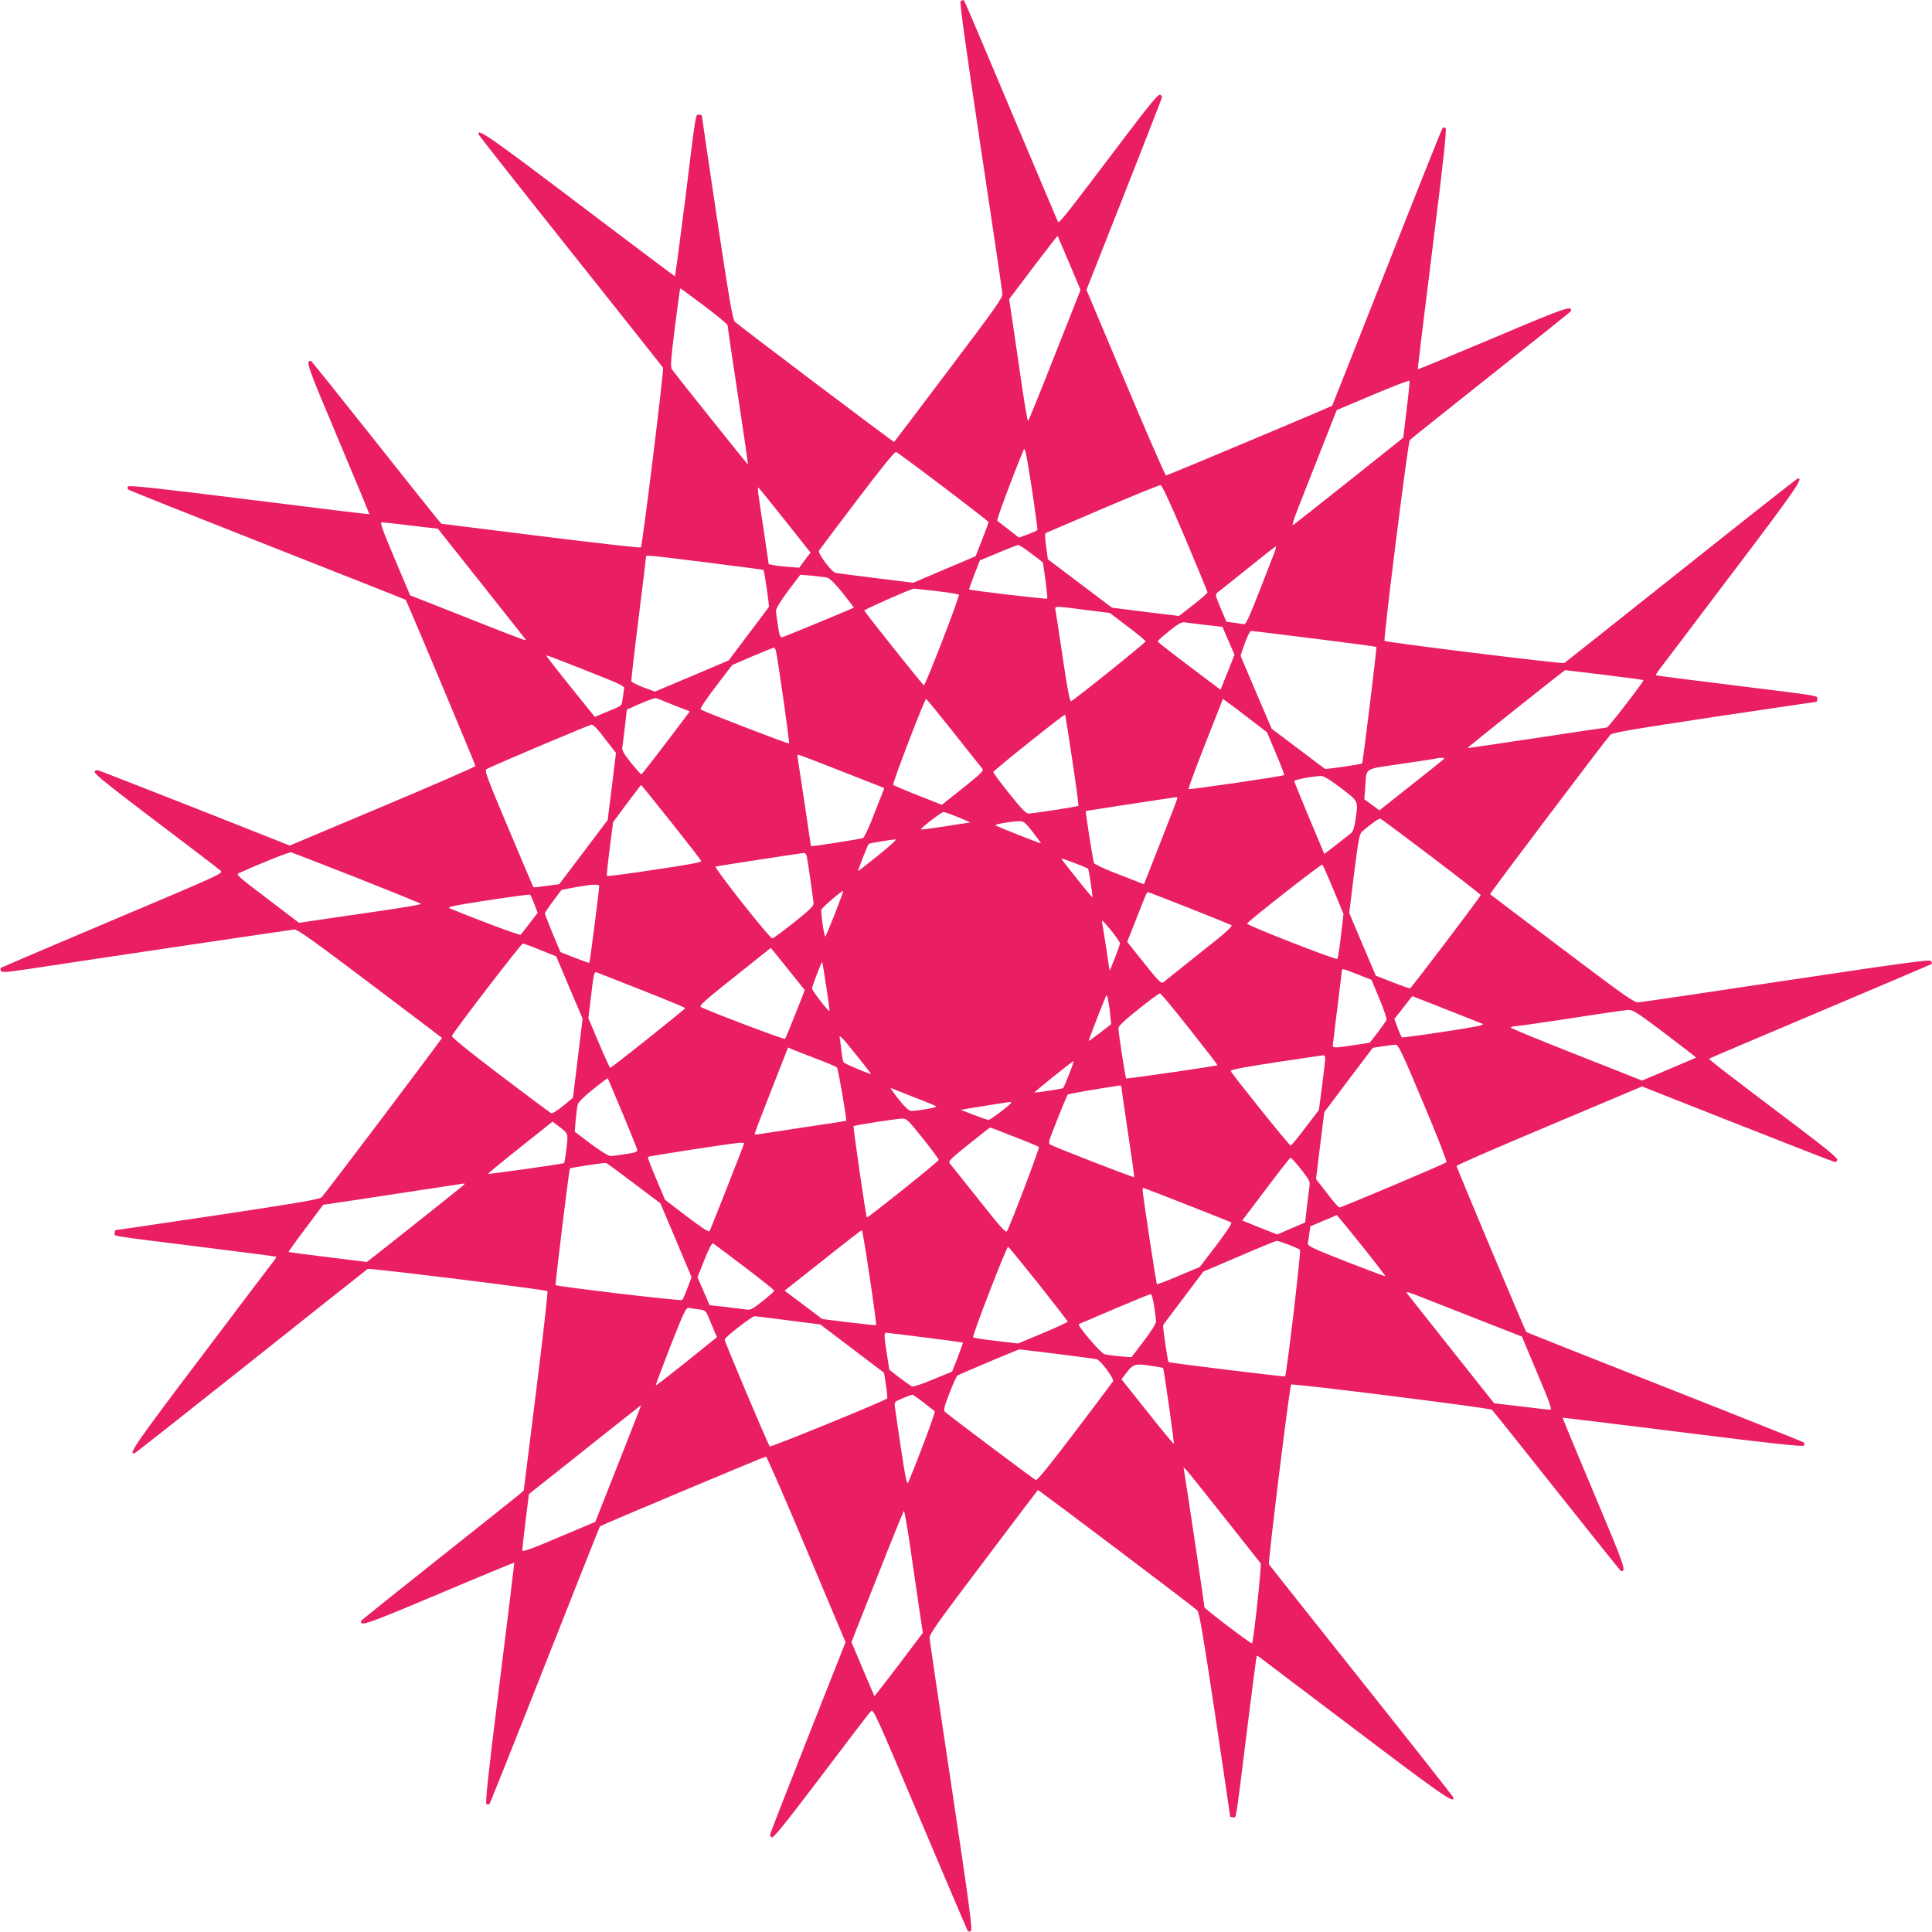 <?xml version="1.0" standalone="no"?>
<!DOCTYPE svg PUBLIC "-//W3C//DTD SVG 20010904//EN"
 "http://www.w3.org/TR/2001/REC-SVG-20010904/DTD/svg10.dtd">
<svg version="1.0" xmlns="http://www.w3.org/2000/svg"
 width="1280pt" height="1280pt" viewBox="0 0 1280 1280"
 preserveAspectRatio="xMidYMid meet">
<g transform="translate(0,1280) scale(0.1,-0.1)"
fill="#e91e63" stroke="none">
<path d="M6364 12792 c-7 -5 34 -302 132 -957 79 -522 144 -964 145 -981 3
-26 -47 -96 -356 -505 -197 -261 -359 -476 -361 -477 -3 -4 -1027 769 -1056
797 -14 13 -38 156 -118 686 -55 369 -100 673 -100 678 0 4 -8 7 -19 7 -24 0
-17 40 -92 -567 -35 -277 -65 -503 -68 -503 -3 0 -291 217 -640 481 -586 444
-678 508 -658 455 3 -7 277 -355 609 -772 332 -417 607 -764 611 -770 7 -12
-137 -1181 -147 -1191 -3 -4 -302 30 -664 75 l-657 82 -28 32 c-15 18 -209
261 -430 540 -221 279 -404 507 -407 507 -37 3 -25 -31 179 -514 116 -275 209
-500 208 -502 -2 -1 -360 42 -797 97 -605 76 -796 96 -802 87 -4 -6 -3 -16 1
-20 5 -5 419 -170 922 -368 502 -198 915 -361 917 -363 7 -8 462 -1091 462
-1101 0 -5 -277 -126 -615 -268 l-615 -259 -627 248 c-346 136 -635 249 -644
251 -9 3 -19 -2 -22 -11 -5 -11 101 -96 406 -327 227 -171 420 -319 430 -329
17 -16 -17 -31 -711 -324 -401 -170 -735 -312 -742 -316 -8 -5 -9 -13 -4 -22
8 -12 35 -10 189 13 513 78 1734 259 1756 261 19 2 140 -85 500 -357 260 -197
476 -359 477 -361 4 -3 -769 -1027 -797 -1056 -13 -14 -157 -38 -687 -118
-369 -55 -674 -100 -678 -100 -3 0 -6 -9 -6 -19 0 -23 -56 -14 570 -92 272
-34 497 -63 499 -65 2 -2 -1 -9 -6 -16 -6 -7 -223 -294 -482 -637 -437 -577
-500 -668 -448 -648 8 3 355 277 773 609 417 332 764 607 770 611 12 7 1181
-137 1191 -147 4 -3 -30 -302 -75 -664 l-82 -657 -32 -28 c-18 -15 -261 -209
-540 -430 -279 -221 -507 -404 -507 -407 -3 -36 32 -24 514 179 274 116 500
209 502 208 1 -2 -42 -360 -97 -797 -76 -605 -96 -796 -87 -802 6 -4 15 -4 20
1 4 4 170 419 368 922 198 502 362 915 364 917 7 7 1090 462 1100 462 5 0 126
-277 268 -615 l259 -615 -248 -627 c-136 -345 -249 -635 -251 -644 -3 -9 2
-19 11 -22 11 -5 96 101 327 406 171 227 319 420 329 430 16 17 31 -17 324
-711 170 -401 312 -735 316 -742 5 -8 13 -9 22 -4 12 8 -7 152 -128 959 -79
523 -144 964 -145 981 -3 26 47 96 356 505 197 261 359 476 361 477 3 4 1027
-769 1056 -797 14 -13 38 -157 118 -687 55 -369 100 -674 100 -678 0 -3 9 -6
19 -6 23 0 14 -56 92 570 34 272 63 497 65 499 2 2 9 -1 16 -6 7 -6 294 -223
637 -482 578 -438 668 -500 648 -447 -3 7 -277 355 -609 772 -332 417 -607
764 -611 770 -7 12 137 1181 147 1191 9 9 1317 -155 1330 -167 6 -5 200 -247
431 -539 231 -291 422 -530 425 -530 37 -4 24 32 -179 514 -116 275 -209 500
-208 502 2 1 360 -42 797 -97 605 -76 796 -96 802 -87 4 6 4 15 -1 20 -4 4
-419 170 -922 368 -502 198 -915 362 -917 364 -7 7 -462 1090 -462 1100 0 6
277 126 615 268 l614 259 628 -248 c345 -136 635 -249 644 -251 9 -3 19 2 22
11 5 11 -63 68 -261 218 -489 369 -593 450 -589 454 2 2 334 143 736 313 403
170 735 312 738 314 3 3 1 12 -4 20 -7 11 -164 -10 -958 -129 -522 -79 -964
-144 -981 -145 -26 -3 -96 47 -505 356 -261 197 -476 359 -477 361 -4 3 769
1027 797 1056 13 14 156 38 686 118 369 55 673 100 678 100 4 0 7 8 7 19 0 23
42 17 -565 92 -275 34 -502 63 -504 65 -2 2 7 18 21 36 14 18 231 305 482 637
424 559 485 648 432 628 -7 -3 -355 -277 -772 -609 -418 -332 -764 -607 -770
-611 -12 -7 -1181 137 -1191 147 -9 9 155 1317 167 1330 5 6 247 200 539 431
291 231 530 422 530 425 4 37 -32 25 -514 -179 -275 -116 -500 -209 -502 -208
-1 2 42 360 97 797 76 605 96 796 87 802 -6 4 -15 4 -20 -1 -4 -4 -170 -419
-368 -922 -198 -502 -362 -915 -363 -917 -8 -7 -1091 -462 -1101 -462 -5 0
-126 277 -268 615 l-259 615 248 627 c136 346 249 635 251 644 3 9 -2 19 -11
22 -11 5 -68 -63 -218 -261 -426 -563 -451 -595 -459 -581 -4 8 -129 304 -279
659 -348 826 -341 810 -349 810 -3 0 -11 -4 -17 -8z m720 -1735 l75 -178 -172
-435 c-94 -239 -173 -434 -176 -434 -3 0 -21 100 -39 223 -18 122 -44 304 -59
404 l-27 181 159 211 c88 115 160 209 162 208 1 -1 35 -82 77 -180z m-2419
-283 c85 -64 155 -122 155 -128 0 -6 31 -216 69 -466 38 -250 68 -456 66 -457
-1 -3 -471 585 -503 629 -11 15 -8 60 19 278 18 143 34 260 36 260 2 0 73 -52
158 -116z m4654 -690 l-22 -184 -355 -283 c-196 -155 -363 -288 -373 -294 -12
-9 -1 28 37 125 30 75 98 249 152 386 l98 249 239 101 c132 56 242 98 244 93
1 -4 -7 -91 -20 -193z m-2446 -795 c-1 -4 -30 -16 -62 -29 l-60 -22 -68 53
c-37 29 -72 56 -76 59 -6 6 104 300 175 470 9 21 18 -24 53 -250 23 -151 40
-278 38 -281z m-623 285 c165 -125 300 -230 300 -233 0 -3 -19 -55 -43 -116
l-43 -110 -207 -88 -207 -88 -248 31 c-136 17 -256 32 -267 35 -28 7 -119 131
-109 147 4 7 118 158 253 336 155 205 249 321 258 318 7 -3 148 -107 313 -232z
m1602 -339 c81 -193 148 -354 148 -360 -1 -5 -43 -43 -95 -83 l-94 -73 -222
27 -222 28 -212 160 -213 161 -11 85 c-7 46 -9 86 -4 88 4 2 175 75 378 162
204 87 377 157 384 156 10 -1 70 -132 163 -351z m-2643 107 l161 -203 -38 -50
-37 -50 -70 5 c-38 3 -84 8 -101 12 l-31 6 -32 216 c-49 328 -46 299 -28 282
8 -8 87 -106 176 -218z m-2486 -24 l178 -21 282 -355 c155 -196 288 -363 295
-373 13 -19 42 -30 -462 169 l-299 118 -102 242 c-80 188 -99 242 -86 242 9 0
96 -10 194 -22z m4108 -184 c41 -31 75 -57 76 -58 6 -4 36 -237 31 -242 -6 -5
-509 54 -517 61 -2 2 14 46 34 98 l37 94 122 51 c66 28 126 51 132 51 7 1 45
-24 85 -55z m1610 -1 c-180 -465 -184 -473 -205 -468 -12 2 -41 7 -66 10 l-45
6 -38 90 c-36 86 -37 92 -20 104 10 7 99 79 198 158 99 80 183 146 187 146 4
1 -1 -20 -11 -46z m-3761 -59 c206 -26 377 -48 378 -50 6 -5 40 -239 36 -245
-2 -4 -63 -85 -135 -180 l-131 -174 -244 -104 -245 -103 -76 28 c-41 16 -77
34 -80 40 -2 5 19 191 47 411 27 221 50 406 50 412 0 15 -18 17 400 -35z m803
-102 c15 -4 55 -44 101 -102 41 -52 74 -95 73 -96 -9 -6 -463 -194 -475 -196
-13 -2 -19 13 -28 77 -7 44 -13 89 -13 101 -1 11 35 69 80 129 l81 107 78 -6
c43 -4 89 -10 103 -14z m722 -88 c77 -9 144 -20 148 -24 8 -7 -221 -600 -232
-600 -7 0 -392 484 -395 495 -1 7 309 144 329 145 6 0 73 -7 150 -16z m988
-125 l160 -20 118 -90 c66 -49 119 -94 119 -98 0 -9 -473 -389 -494 -397 -8
-3 -25 83 -55 288 -24 161 -45 303 -48 316 -7 28 -6 28 200 1z m799 -100 l107
-12 40 -93 40 -92 -46 -116 -47 -116 -30 23 c-281 211 -386 292 -386 298 0 4
35 35 77 69 66 52 82 61 108 56 16 -2 78 -10 137 -17z m716 -90 c224 -28 409
-53 411 -55 4 -3 -89 -766 -95 -772 -5 -6 -239 -40 -245 -36 -4 2 -85 63 -180
135 l-174 131 -103 241 -103 242 15 46 c27 79 46 119 57 119 6 0 193 -23 417
-51z m-3565 -91 c24 -137 89 -599 85 -604 -5 -4 -547 204 -585 225 -8 4 25 55
98 151 l110 144 132 57 c73 31 137 57 143 58 7 1 14 -14 17 -31z m-1216 -138
c190 -75 212 -86 208 -104 -2 -12 -7 -41 -10 -66 -5 -43 -8 -46 -58 -67 -28
-12 -69 -28 -89 -37 l-37 -16 -161 200 c-88 109 -160 202 -160 205 0 6 14 1
307 -115z m6703 -11 c140 -17 257 -33 258 -35 7 -5 -232 -314 -242 -314 -6 0
-216 -31 -466 -69 -250 -38 -456 -68 -457 -67 -3 3 640 516 647 516 3 0 120
-14 260 -31z m-6168 -200 l108 -42 -23 -31 c-169 -225 -293 -386 -298 -386 -4
0 -35 35 -69 77 -52 66 -61 82 -56 108 2 16 10 78 17 137 l12 107 91 40 c50
22 96 38 101 36 6 -1 58 -22 117 -46z m1855 -181 c97 -123 182 -230 190 -239
12 -15 -1 -29 -126 -129 l-141 -112 -157 62 c-87 34 -162 66 -166 70 -7 6 209
570 219 570 2 0 84 -100 181 -222z m1958 92 l119 -91 59 -140 c33 -77 57 -142
55 -144 -7 -8 -628 -98 -634 -93 -2 3 39 115 91 249 53 134 106 268 117 297
l20 52 26 -19 c15 -10 81 -60 147 -111z m-1171 -275 c25 -164 43 -301 41 -304
-6 -5 -300 -51 -332 -51 -15 0 -50 36 -127 133 -58 72 -106 137 -105 142 0 10
471 386 476 381 1 -1 23 -137 47 -301z m-3129 183 c22 -29 55 -71 73 -94 l33
-42 -27 -222 -28 -223 -160 -212 -161 -213 -84 -11 c-46 -7 -85 -11 -87 -9 -2
2 -76 177 -165 388 -143 339 -160 385 -146 394 29 18 681 294 697 295 8 0 33
-23 55 -51z m1604 -259 l280 -110 -20 -52 c-12 -29 -41 -101 -64 -162 -24 -60
-50 -113 -57 -117 -11 -6 -340 -58 -345 -54 0 0 -20 127 -42 281 -23 154 -44
290 -46 303 -3 12 -1 22 4 22 5 0 136 -50 290 -111z m3981 77 c-8 -7 -106 -86
-218 -174 l-203 -161 -50 37 -50 37 6 80 c10 133 -15 117 238 154 122 18 227
34 232 36 6 2 21 4 35 4 21 1 22 -1 10 -13z m-676 -187 c119 -91 115 -81 96
-214 -7 -48 -16 -75 -29 -85 -11 -8 -55 -43 -98 -77 l-79 -61 -99 236 c-55
131 -100 242 -100 247 0 9 112 31 176 34 19 1 58 -23 133 -80z m-4438 -225
c107 -135 197 -251 200 -258 3 -9 -84 -25 -308 -58 -172 -26 -314 -45 -317
-42 -3 2 6 84 18 181 l23 176 91 123 c51 68 93 123 94 124 2 0 91 -111 199
-246z m3354 157 c0 -5 -50 -136 -111 -290 l-110 -280 -52 21 c-29 11 -101 40
-162 63 -60 24 -113 50 -117 57 -6 11 -58 340 -54 345 1 1 448 70 599 92 4 1
7 -3 7 -8z m-1449 -126 c46 -19 80 -34 74 -35 -5 0 -80 -11 -165 -25 -85 -13
-156 -22 -158 -20 -6 6 133 114 149 115 8 0 53 -16 100 -35z m3133 -261 c179
-136 326 -250 326 -254 0 -10 -458 -614 -468 -618 -4 -1 -57 17 -117 41 l-110
43 -88 207 -88 208 32 261 c29 228 36 264 53 279 66 56 112 88 122 85 7 -3
159 -116 338 -252z m-2642 164 c31 -40 56 -74 54 -75 -3 -3 -294 112 -301 119
-7 7 98 25 155 27 32 1 40 -5 92 -71z m-1021 -153 c-72 -58 -132 -105 -135
-105 -5 0 62 171 70 179 4 5 142 27 178 30 10 0 -41 -46 -113 -104z m-3453
-152 c232 -92 422 -169 422 -172 0 -3 -100 -21 -222 -39 -123 -18 -305 -44
-405 -59 l-182 -27 -210 160 c-192 145 -209 160 -189 169 153 69 336 142 348
138 8 -2 205 -79 438 -170z m2977 145 c8 -40 45 -296 45 -317 0 -14 -40 -52
-130 -123 -72 -57 -136 -104 -143 -105 -16 -3 -390 471 -376 476 11 3 561 88
586 90 7 1 15 -9 18 -21z m1864 -84 c5 -5 32 -186 29 -190 -3 -2 -201 244
-206 257 -3 7 167 -57 177 -67z m1626 -139 l66 -160 -17 -145 c-9 -80 -20
-149 -24 -153 -8 -9 -602 223 -598 234 6 16 493 397 499 391 4 -4 37 -79 74
-167z m-4865 24 c0 -23 -62 -504 -65 -508 -2 -2 -46 14 -98 34 l-94 37 -52
124 c-28 68 -51 128 -51 132 0 5 25 42 55 83 l56 74 92 17 c111 20 157 22 157
7z m1562 -182 c-32 -80 -61 -149 -64 -152 -7 -7 -31 157 -26 178 3 14 139 130
145 124 1 -2 -24 -69 -55 -150z m2344 38 c147 -58 274 -110 282 -114 12 -7
-40 -53 -209 -186 -123 -98 -231 -184 -240 -192 -15 -12 -29 1 -129 126 l-112
141 62 157 c63 161 68 173 75 173 2 0 124 -47 271 -105z m-4336 26 l22 -59
-53 -69 c-29 -37 -56 -72 -59 -76 -6 -6 -300 104 -470 175 -21 9 24 18 250 53
151 23 278 40 281 38 4 -1 16 -29 29 -62z m3825 -180 c30 -37 55 -74 55 -82
-1 -15 -68 -188 -69 -178 -3 24 -42 280 -47 302 -3 15 -3 27 0 27 3 0 30 -31
61 -69z m-3785 -125 l105 -42 87 -206 88 -207 -32 -262 -32 -262 -65 -54 c-36
-29 -71 -51 -78 -49 -7 3 -159 116 -338 252 -207 157 -324 252 -321 261 11 28
460 613 470 612 6 0 58 -19 116 -43z m1640 -126 l112 -140 -62 -157 c-34 -87
-65 -162 -69 -166 -6 -6 -510 185 -559 212 -12 7 43 56 224 199 131 105 240
191 241 192 0 0 51 -63 113 -140z m254 -116 c14 -87 23 -160 21 -162 -6 -6
-115 135 -115 149 0 15 63 179 67 175 2 -1 14 -74 27 -162z m3522 80 l91 -36
52 -126 c29 -68 50 -131 47 -139 -3 -8 -30 -45 -58 -83 l-53 -68 -102 -16
c-123 -19 -143 -20 -143 -3 0 6 14 118 30 247 16 129 30 241 30 248 0 17 4 16
106 -24z m-4738 -106 c155 -61 282 -114 282 -117 0 -7 -489 -396 -497 -396 -3
0 -37 74 -75 164 l-70 165 17 140 c20 168 20 170 43 162 9 -4 144 -57 300
-118z m3624 -256 c103 -130 186 -238 184 -239 -5 -6 -600 -92 -605 -88 -5 6
-51 300 -51 332 0 15 36 50 133 127 72 58 137 106 142 105 6 0 94 -107 197
-237z m-527 98 l7 -65 -73 -57 c-41 -31 -75 -56 -76 -54 -2 2 68 185 112 291
7 17 9 15 16 -15 4 -19 11 -64 14 -100z m2222 34 c120 -47 229 -91 243 -96 21
-9 -24 -18 -250 -53 -151 -23 -278 -40 -281 -38 -4 1 -16 29 -29 62 l-22 60
59 75 c32 42 59 76 60 76 2 0 101 -39 220 -86z m1454 -161 c114 -87 207 -158
206 -160 -1 -1 -82 -35 -180 -77 l-178 -75 -435 172 c-239 94 -434 174 -434
179 0 4 12 8 28 9 15 0 182 24 372 53 190 30 360 54 379 55 30 1 63 -21 242
-156z m-5261 -267 c0 -8 -175 66 -181 76 -4 6 -10 38 -14 72 -3 33 -9 75 -12
91 -5 23 18 1 100 -102 59 -73 107 -134 107 -137z m3659 -192 c90 -212 159
-390 154 -394 -10 -11 -696 -300 -708 -300 -6 1 -28 24 -50 52 -22 29 -55 71
-73 94 l-33 42 27 222 28 222 160 213 161 213 65 10 c36 5 74 10 86 11 18 1
41 -47 183 -385z m-4019 291 c69 -26 130 -52 135 -57 8 -7 67 -349 61 -354 0
-1 -127 -20 -281 -43 -154 -23 -290 -44 -302 -46 -13 -3 -23 -1 -23 4 0 5 50
136 111 290 l110 281 32 -14 c18 -7 88 -34 157 -61z m3370 3 c0 -13 -10 -95
-21 -183 l-21 -159 -90 -118 c-49 -65 -93 -118 -97 -118 -9 0 -389 473 -397
494 -3 9 84 25 298 58 167 25 309 46 316 47 6 1 12 -9 12 -21z m-1697 -105
c-19 -49 -37 -90 -39 -92 -5 -5 -186 -32 -190 -29 -3 4 249 206 258 207 3 1
-9 -38 -29 -86z m-2959 -257 c52 -126 97 -236 98 -244 2 -13 -13 -19 -77 -28
-44 -7 -89 -13 -101 -13 -11 -1 -69 35 -129 80 l-107 81 6 78 c4 43 10 89 14
103 4 15 44 55 102 101 52 41 95 74 96 73 1 -1 45 -105 98 -231z m3306 167 c1
-10 20 -146 44 -303 24 -157 42 -287 40 -289 -4 -4 -508 191 -550 213 -22 11
-21 13 41 169 34 87 66 161 69 165 6 5 168 34 349 61 4 0 7 -7 7 -16z m-1370
-64 c74 -28 139 -55 143 -59 8 -7 -120 -30 -166 -30 -20 0 -61 44 -126 134
-13 17 -13 19 0 14 8 -3 75 -30 149 -59z m640 -34 c0 -10 -138 -115 -151 -115
-8 1 -52 16 -99 34 l-85 33 70 12 c273 44 265 43 265 36z m-586 -237 c58 -73
106 -137 105 -143 0 -10 -471 -386 -476 -381 -6 6 -92 600 -88 605 7 6 280 49
322 50 29 1 40 -10 137 -131z m-2355 2 c1 -31 -17 -162 -22 -166 -6 -5 -500
-75 -503 -71 -2 2 93 81 212 175 l215 171 49 -37 c42 -32 49 -42 49 -72z
m2960 9 c86 -33 160 -64 164 -68 6 -6 -185 -510 -212 -559 -7 -12 -53 40 -186
209 -98 123 -184 231 -192 240 -12 15 1 29 124 127 76 61 140 111 142 112 3 0
75 -27 160 -61z m-1789 -44 c0 -6 -220 -566 -229 -582 -4 -8 -55 25 -151 98
l-144 110 -59 140 c-33 77 -57 142 -55 144 5 6 572 93 611 94 15 1 27 -1 27
-4z m3690 -172 c52 -66 61 -82 56 -108 -2 -16 -10 -78 -17 -137 l-12 -107 -93
-40 -92 -40 -116 46 -116 47 23 30 c211 281 292 386 298 386 4 0 35 -35 69
-77z m-4420 -93 l175 -132 104 -245 103 -245 -27 -71 c-15 -40 -31 -76 -35
-80 -7 -8 -829 89 -839 99 -4 3 89 767 95 773 5 5 228 39 239 36 6 -1 89 -62
185 -135z m-1130 -13 c-13 -12 -464 -371 -597 -475 l-43 -33 -257 32 c-142 17
-259 33 -261 34 -2 2 49 73 113 158 l116 155 82 12 c45 6 253 38 462 70 209
32 384 58 390 59 5 0 3 -5 -5 -12z m4792 -128 c156 -61 288 -114 295 -118 8
-4 -26 -55 -98 -151 l-110 -144 -140 -59 c-77 -33 -142 -57 -144 -55 -5 4 -95
598 -95 623 0 8 2 15 5 15 2 0 132 -50 287 -111z m1159 -270 c88 -110 159
-202 157 -204 -2 -2 -119 42 -260 97 -232 91 -257 104 -253 122 2 12 7 41 10
66 l6 45 87 37 c48 20 88 37 89 38 1 0 75 -90 164 -201z m-3259 -211 c26 -172
45 -314 42 -317 -2 -2 -83 6 -180 18 l-176 22 -125 94 -125 94 253 200 c139
111 255 201 259 201 3 0 27 -140 52 -312z m2775 216 c38 -15 72 -30 76 -34 8
-7 -89 -829 -99 -839 -3 -4 -766 89 -772 95 -6 5 -40 239 -36 245 2 4 63 85
135 180 l131 174 236 101 c130 56 243 102 249 103 7 1 43 -11 80 -25z m-3604
-148 c108 -82 197 -153 197 -157 0 -4 -35 -35 -77 -69 -66 -52 -82 -61 -108
-56 -16 2 -78 10 -137 17 l-107 12 -40 93 -40 92 46 116 c30 75 50 113 58 108
6 -4 100 -74 208 -156z m1946 -110 c106 -134 194 -248 195 -252 0 -4 -73 -38
-164 -76 l-165 -69 -145 17 c-80 9 -149 20 -153 24 -8 7 221 600 232 600 3 0
93 -110 200 -244z m2905 -234 l299 -117 102 -243 c80 -188 99 -242 86 -242 -9
0 -96 10 -194 22 l-178 21 -282 355 c-155 196 -288 363 -295 373 -9 14 7 10
75 -17 49 -19 222 -87 387 -152z m-2137 82 c6 -43 12 -89 12 -100 1 -12 -35
-68 -81 -129 l-82 -107 -77 6 c-42 4 -88 10 -102 14 -25 7 -184 194 -169 200
4 1 111 47 237 101 127 54 235 98 240 97 6 -2 15 -38 22 -82z m-3017 -19 c43
-5 46 -8 67 -58 12 -28 28 -69 37 -89 l16 -37 -201 -162 c-110 -88 -202 -159
-204 -157 -2 2 42 119 97 260 91 232 104 257 122 253 12 -2 41 -7 66 -10z
m595 -73 l210 -27 211 -160 211 -160 13 -83 c7 -46 10 -85 8 -87 -15 -16 -772
-325 -778 -318 -11 11 -300 695 -299 708 0 15 181 155 199 155 8 -1 110 -13
225 -28z m904 -113 c135 -17 248 -33 250 -34 2 -2 -14 -46 -34 -98 l-37 -94
-126 -52 c-68 -29 -131 -50 -139 -47 -8 3 -45 30 -83 58 l-68 53 -16 102 c-19
121 -20 143 -5 143 6 0 122 -14 258 -31z m875 -109 c132 -17 250 -32 261 -35
28 -7 119 -131 109 -147 -4 -7 -118 -158 -253 -336 -159 -210 -249 -321 -258
-318 -13 5 -574 426 -602 452 -11 10 -7 30 29 123 24 62 48 115 54 118 18 11
400 172 410 173 5 0 117 -14 250 -30z m636 -81 c35 -5 65 -11 66 -12 5 -6 75
-500 71 -503 -2 -2 -81 93 -175 212 l-172 216 37 48 c43 55 56 58 173 39z
m-1521 -241 c36 -28 70 -55 74 -58 6 -6 -102 -295 -175 -470 -9 -21 -18 19
-49 225 -21 138 -39 263 -41 279 -3 27 1 31 52 52 30 13 59 23 64 24 4 0 38
-23 75 -52z m-1905 -105 c-19 -49 -87 -223 -152 -387 l-118 -299 -242 -102
c-188 -80 -242 -99 -242 -86 0 9 10 96 22 194 l22 178 370 294 c204 162 372
295 373 295 1 0 -14 -39 -33 -87z m3891 -648 c131 -165 242 -305 247 -312 8
-10 -47 -519 -57 -531 -5 -6 -315 230 -315 239 0 14 -130 882 -136 909 -7 34
-16 44 261 -305z m-2077 -187 c18 -123 44 -305 59 -405 l27 -181 -159 -211
c-88 -115 -160 -209 -162 -208 -1 1 -35 82 -77 180 l-75 178 172 435 c94 239
173 434 176 434 3 0 21 -100 39 -222z"/>
</g>
</svg>
